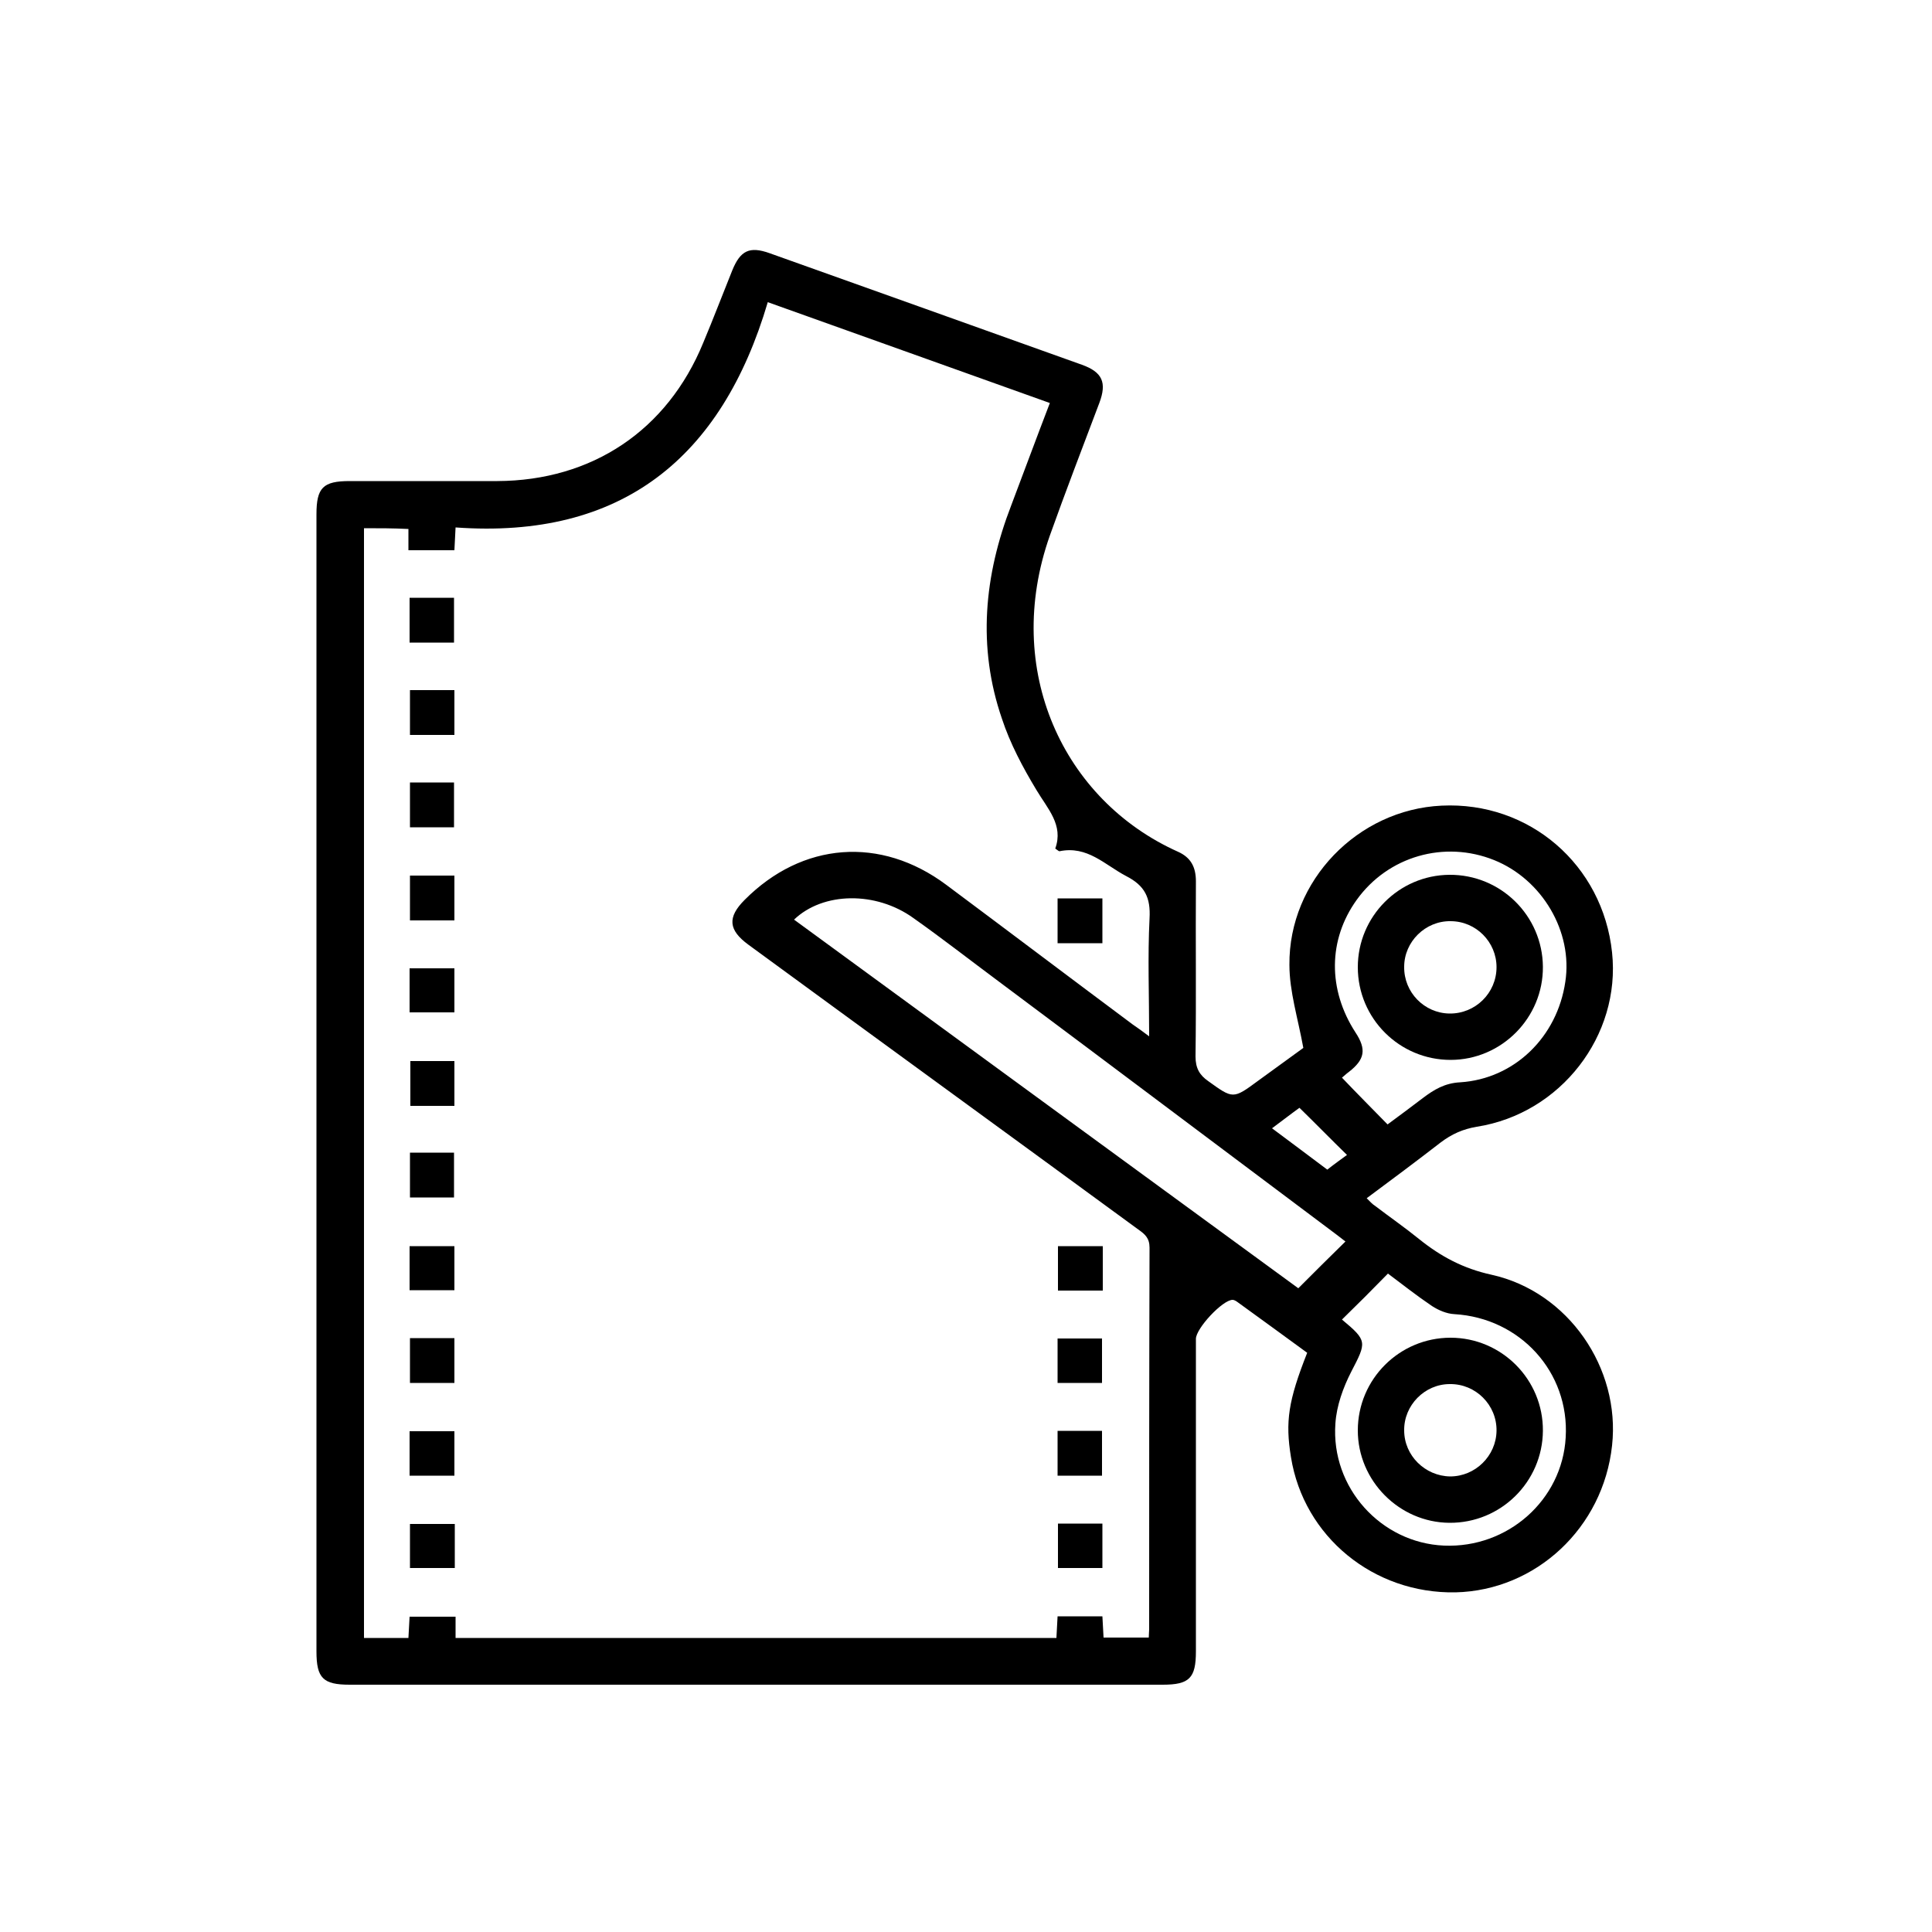 <?xml version="1.0" encoding="UTF-8"?> <svg xmlns="http://www.w3.org/2000/svg" xmlns:xlink="http://www.w3.org/1999/xlink" version="1.1" id="Calque_1" x="0px" y="0px" viewBox="0 0 500 500" style="enable-background:new 0 0 500 500;" xml:space="preserve"> <g> <path d="M337.3,271.2c-1.4-7.7-3.6-14.6-3.6-21.5c-0.2-21.8,17.7-40.2,39.4-41.2c22.7-1.1,41.7,15.3,44.1,38 c2.3,21.5-13.3,41.7-35,45.1c-3.6,0.6-6.5,1.9-9.4,4.1c-6.2,4.8-12.5,9.5-19.1,14.4c0.8,0.8,1.4,1.5,2.2,2 c3.8,2.9,7.7,5.6,11.4,8.6c5.6,4.5,11.4,7.6,18.7,9.2c19.9,4.4,33.4,24.2,31.2,44.2c-2.3,21.3-19.7,37.5-40.5,38 c-21.2,0.4-39.3-14.4-42.6-35c-1.5-9.2-0.7-14.6,4.2-27c-5.9-4.3-11.9-8.7-18-13.1c-0.4-0.3-0.9-0.6-1.3-0.6 c-2.6,0-9.5,7.4-9.5,10.1c0,27,0,53.9,0,80.9c0,6.9-1.7,8.6-8.6,8.6c-70.1,0-140.2,0-210.4,0c-6.9,0-8.6-1.7-8.6-8.6 c0-98.1,0-196.2,0-294.3c0-6.9,1.7-8.6,8.6-8.6c12.7,0,25.5,0,38.2,0c24.5-0.1,44-13.1,53.3-35.8c2.6-6.2,5-12.5,7.5-18.7 c2.1-5.2,4.5-6.3,9.6-4.5c27,9.6,54,19.3,80.9,28.9c5.3,1.9,6.5,4.6,4.5,9.9c-4.3,11.4-8.7,22.8-12.8,34.3 c-12.3,34.8,3.5,68.5,33.1,81.8c3.4,1.5,4.7,4,4.7,7.7c-0.1,15.1,0.1,30.2-0.1,45.3c0,3,1,4.8,3.3,6.4c6.4,4.6,6.4,4.7,12.9-0.1 C329.9,276.6,334.1,273.5,337.3,271.2z M94.2,136.7c0,95.9,0,191.5,0,287.2c4,0,7.7,0,11.5,0c0.1-2,0.2-3.8,0.3-5.5 c4.1,0,7.9,0,11.9,0c0,2,0,3.7,0,5.5c52,0,103.7,0,155.5,0c0.1-2,0.2-3.8,0.3-5.6c4.1,0,7.8,0,11.6,0c0.1,2,0.2,3.8,0.3,5.5 c4.1,0,7.9,0,11.7,0c0-0.9,0.1-1.5,0.1-2.1c0-32.9,0-65.9,0.1-98.8c0-2.5-1.2-3.5-2.9-4.7c-33.6-24.6-67.3-49.1-100.9-73.7 c-5.2-3.8-5.5-7.1-1-11.6c14.9-15,35.2-16.6,52.2-3.9c16.1,12,32.1,24.1,48.2,36.1c1.3,0.9,2.6,1.8,4.3,3.1 c0-10.6-0.4-20.6,0.1-30.5c0.3-5.4-1.2-8.5-6.1-11c-5.5-2.9-10-7.9-17.2-6.4c-0.2,0-0.4-0.2-1.1-0.7c2.2-6.1-2-10.3-4.9-15.2 c-3.5-5.8-6.8-12-8.9-18.4c-6.4-18.6-4.6-37.1,2.4-55.2c3.3-8.7,6.5-17.4,10-26.5c-24.4-8.7-48.3-17.3-73-26.1 c-11.9,40.3-37.8,61.4-80.8,58.3c-0.1,2.3-0.2,4.1-0.3,5.9c-4.1,0-7.9,0-11.9,0c0-2,0-3.7,0-5.5C101.8,136.7,98.1,136.7,94.2,136.7 z M205.5,238c43.8,32,87.5,64,130.5,95.4c4.2-4.2,8.2-8.2,12.2-12.1c-0.4-0.3-1.3-1-2.2-1.7c-29.1-21.8-58.2-43.7-87.4-65.5 c-7.4-5.5-14.7-11.2-22.2-16.5C226.7,230.6,213,230.8,205.5,238z M359.1,291c3.1-2.3,6.1-4.5,9.1-6.8c2.9-2.2,5.7-3.9,9.7-4.1 c14-0.9,25.1-11.7,27.2-26c2-13-6-26.5-18.4-31.5c-12.9-5.2-27.5-1-35.6,10.3c-7.4,10.3-7.5,23.2-0.3,34.3c2.9,4.4,2.4,7-1.7,10.2 c-0.7,0.5-1.3,1.1-1.8,1.5C351.1,282.9,355,286.8,359.1,291z M347.3,341.5c6.6,5.5,6.4,5.8,2.4,13.5c-2.1,4.1-3.8,8.8-4.1,13.4 c-1.2,16.6,11.8,30.9,28.1,31.6c16.5,0.7,30.6-11.8,31.5-28c1-16.9-11.8-30.9-28.8-31.9c-2-0.1-4.1-1-5.8-2.1 c-4-2.7-7.8-5.7-11.4-8.4C355.2,333.7,351.3,337.6,347.3,341.5z M336.3,286.7c-2.1,1.5-4.4,3.3-7.1,5.3c5,3.7,9.6,7.2,14.3,10.7 c1.9-1.5,3.6-2.7,5.1-3.8C344.5,294.9,340.6,290.9,336.3,286.7z"></path> <path d="M117.5,166.3c-3.9,0-7.6,0-11.5,0c0-3.9,0-7.7,0-11.6c3.8,0,7.5,0,11.5,0C117.5,158.4,117.5,162.2,117.5,166.3z"></path> <path d="M106.1,178.6c3.9,0,7.6,0,11.5,0c0,3.9,0,7.7,0,11.6c-3.8,0-7.5,0-11.5,0C106.1,186.5,106.1,182.7,106.1,178.6z"></path> <path d="M106.1,202.5c3.9,0,7.5,0,11.4,0c0,3.8,0,7.6,0,11.6c-3.6,0-7.4,0-11.4,0C106.1,210.4,106.1,206.6,106.1,202.5z"></path> <path d="M117.6,238.2c-3.9,0-7.6,0-11.5,0c0-3.9,0-7.7,0-11.6c3.8,0,7.5,0,11.5,0C117.6,230.3,117.6,234.1,117.6,238.2z"></path> <path d="M273.7,232.5c3.9,0,7.6,0,11.6,0c0,3.9,0,7.6,0,11.6c-3.8,0-7.6,0-11.6,0C273.7,240.3,273.7,236.6,273.7,232.5z"></path> <path d="M106,262c0-3.8,0-7.5,0-11.4c3.9,0,7.7,0,11.6,0c0,3.8,0,7.5,0,11.4C113.9,262,110.2,262,106,262z"></path> <path d="M117.6,286.2c-3.9,0-7.5,0-11.4,0c0-3.8,0-7.6,0-11.6c3.6,0,7.4,0,11.4,0C117.6,278.3,117.6,282.1,117.6,286.2z"></path> <path d="M106.1,298.3c3.9,0,7.5,0,11.4,0c0,3.8,0,7.6,0,11.6c-3.6,0-7.4,0-11.4,0C106.1,306.2,106.1,302.4,106.1,298.3z"></path> <path d="M106,333.9c0-3.8,0-7.5,0-11.4c3.9,0,7.7,0,11.6,0c0,3.8,0,7.5,0,11.4C113.9,333.9,110.2,333.9,106,333.9z"></path> <path d="M285.4,322.5c0,3.9,0,7.6,0,11.5c-3.9,0-7.7,0-11.6,0c0-3.8,0-7.5,0-11.5C277.5,322.5,281.2,322.5,285.4,322.5z"></path> <path d="M106.1,346.3c3.8,0,7.5,0,11.5,0c0,3.8,0,7.5,0,11.6c-3.7,0-7.5,0-11.5,0C106.1,354.2,106.1,350.5,106.1,346.3z"></path> <path d="M273.7,357.9c0-3.8,0-7.5,0-11.5c3.7,0,7.5,0,11.5,0c0,3.7,0,7.5,0,11.5C281.5,357.9,277.7,357.9,273.7,357.9z"></path> <path d="M106,381.9c0-3.9,0-7.6,0-11.5c3.8,0,7.6,0,11.6,0c0,3.8,0,7.6,0,11.5C113.8,381.9,110.1,381.9,106,381.9z"></path> <path d="M273.7,370.3c3.9,0,7.6,0,11.5,0c0,3.8,0,7.6,0,11.6c-3.8,0-7.6,0-11.5,0C273.7,378.1,273.7,374.4,273.7,370.3z"></path> <path d="M117.7,394.4c0,3.8,0,7.5,0,11.4c-3.9,0-7.7,0-11.6,0c0-3.8,0-7.5,0-11.4C109.7,394.4,113.5,394.4,117.7,394.4z"></path> <path d="M273.8,394.3c4,0,7.7,0,11.5,0c0,3.9,0,7.5,0,11.5c-3.7,0-7.5,0-11.5,0C273.8,402.1,273.8,398.3,273.8,394.3z"></path> <path d="M399.3,250.2c0.1,13.2-10.7,24.1-23.9,24.1c-13.2,0-24-10.7-24-24c0-13.1,10.6-23.8,23.7-23.9 C388.4,226.3,399.2,237,399.3,250.2z M375.4,238.4c-6.5-0.1-12,5.3-12,11.8c-0.1,6.6,5.2,12,11.7,12.1c6.7,0.1,12.2-5.3,12.2-12 C387.3,243.8,382,238.4,375.4,238.4z"></path> <path d="M375.4,346.2c13.2,0,24,10.8,23.9,24.1c-0.1,13.2-10.9,23.9-24.2,23.8c-13-0.1-23.7-10.9-23.7-23.9 C351.4,356.9,362.2,346.2,375.4,346.2z M375.3,382.1c6.5,0,11.9-5.3,12-11.8c0.1-6.7-5.4-12.2-12.1-12.1c-6.5,0-11.9,5.5-11.8,12 C363.4,376.7,368.8,382,375.3,382.1z"></path> </g> </svg> 